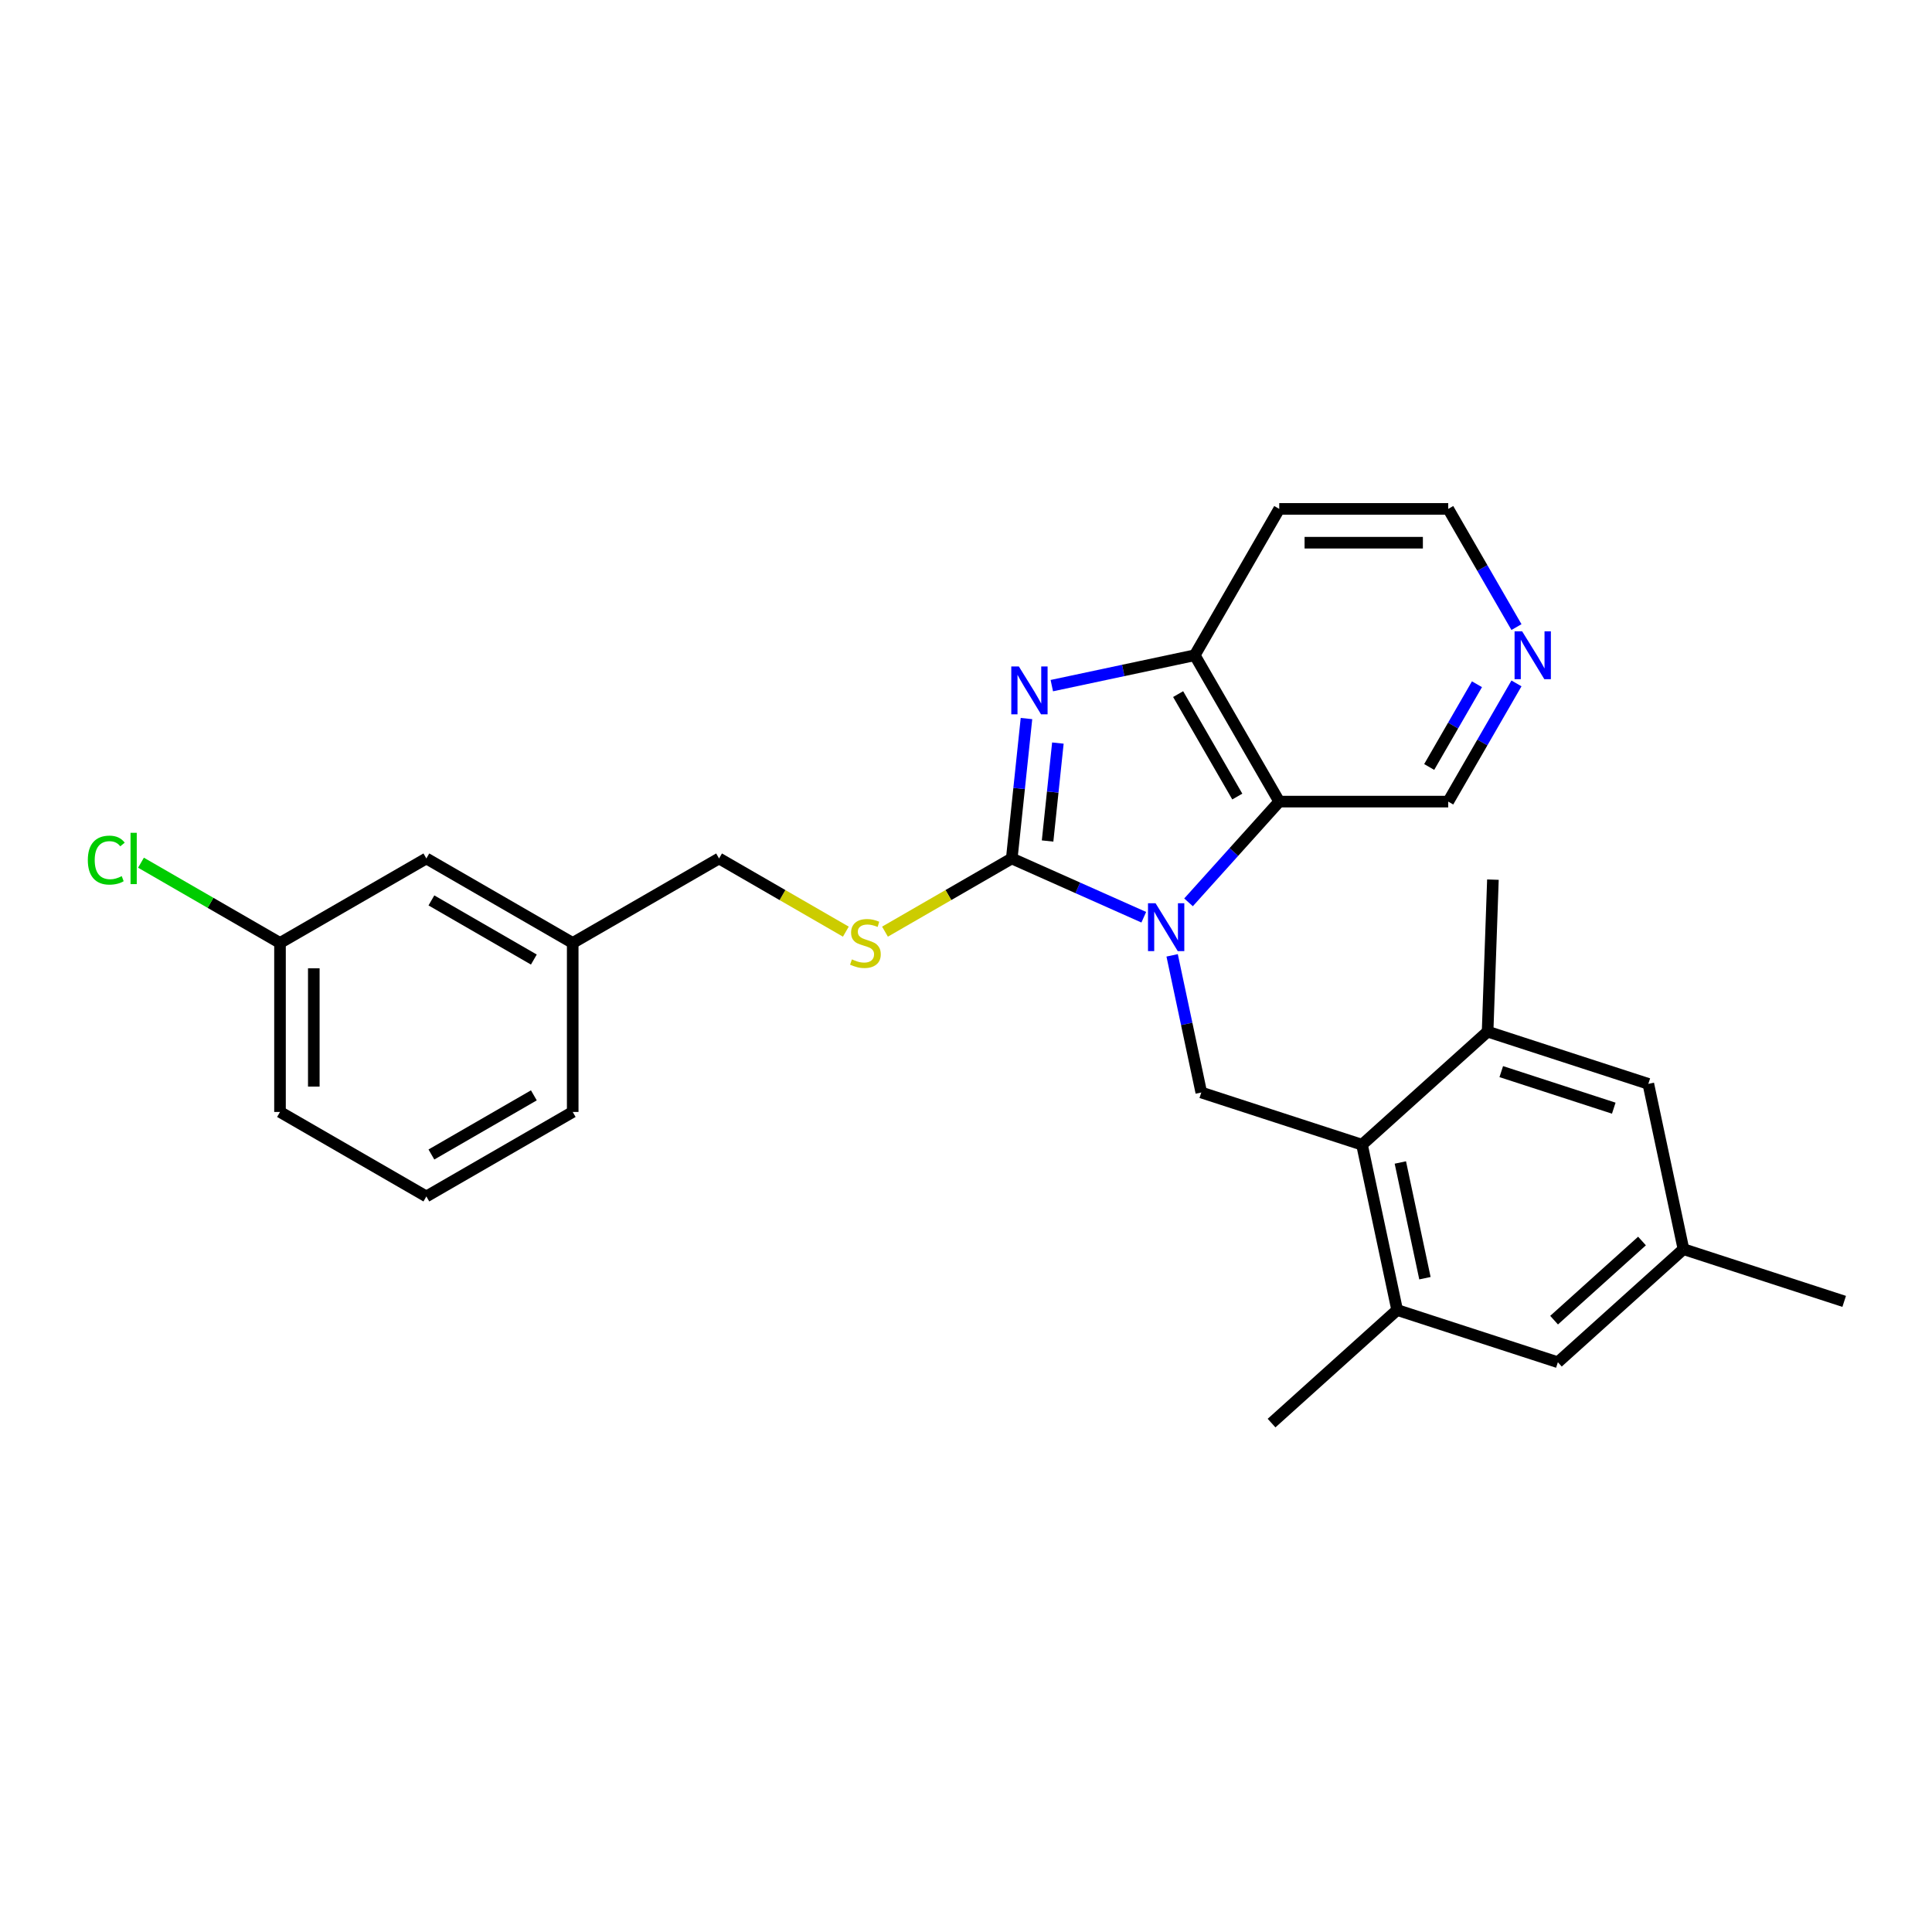 <?xml version='1.0' encoding='iso-8859-1'?>
<svg version='1.1' baseProfile='full'
              xmlns='http://www.w3.org/2000/svg'
                      xmlns:rdkit='http://www.rdkit.org/xml'
                      xmlns:xlink='http://www.w3.org/1999/xlink'
                  xml:space='preserve'
width='1000px' height='1000px' viewBox='0 0 1000 1000'>
<!-- END OF HEADER -->
<rect style='opacity:1.0;fill:#FFFFFF;stroke:none' width='1000' height='1000' x='0' y='0'> </rect>
<path class='bond-0' d='M 592.018,474.758 L 557.854,459.548' style='fill:none;fill-rule:evenodd;stroke:#0000FF;stroke-width:6px;stroke-linecap:butt;stroke-linejoin:miter;stroke-opacity:1' />
<path class='bond-0' d='M 557.854,459.548 L 523.69,444.337' style='fill:none;fill-rule:evenodd;stroke:#000000;stroke-width:6px;stroke-linecap:butt;stroke-linejoin:miter;stroke-opacity:1' />
<path class='bond-2' d='M 615.18,467.052 L 638.655,440.982' style='fill:none;fill-rule:evenodd;stroke:#0000FF;stroke-width:6px;stroke-linecap:butt;stroke-linejoin:miter;stroke-opacity:1' />
<path class='bond-2' d='M 638.655,440.982 L 662.129,414.911' style='fill:none;fill-rule:evenodd;stroke:#000000;stroke-width:6px;stroke-linecap:butt;stroke-linejoin:miter;stroke-opacity:1' />
<path class='bond-4' d='M 606.697,494.487 L 614.241,529.981' style='fill:none;fill-rule:evenodd;stroke:#0000FF;stroke-width:6px;stroke-linecap:butt;stroke-linejoin:miter;stroke-opacity:1' />
<path class='bond-4' d='M 614.241,529.981 L 621.785,565.474' style='fill:none;fill-rule:evenodd;stroke:#000000;stroke-width:6px;stroke-linecap:butt;stroke-linejoin:miter;stroke-opacity:1' />
<path class='bond-1' d='M 523.69,444.337 L 527.496,408.127' style='fill:none;fill-rule:evenodd;stroke:#000000;stroke-width:6px;stroke-linecap:butt;stroke-linejoin:miter;stroke-opacity:1' />
<path class='bond-1' d='M 527.496,408.127 L 531.302,371.918' style='fill:none;fill-rule:evenodd;stroke:#0000FF;stroke-width:6px;stroke-linecap:butt;stroke-linejoin:miter;stroke-opacity:1' />
<path class='bond-1' d='M 542.23,435.303 L 544.894,409.956' style='fill:none;fill-rule:evenodd;stroke:#000000;stroke-width:6px;stroke-linecap:butt;stroke-linejoin:miter;stroke-opacity:1' />
<path class='bond-1' d='M 544.894,409.956 L 547.558,384.609' style='fill:none;fill-rule:evenodd;stroke:#0000FF;stroke-width:6px;stroke-linecap:butt;stroke-linejoin:miter;stroke-opacity:1' />
<path class='bond-6' d='M 523.69,444.337 L 490.879,463.281' style='fill:none;fill-rule:evenodd;stroke:#000000;stroke-width:6px;stroke-linecap:butt;stroke-linejoin:miter;stroke-opacity:1' />
<path class='bond-6' d='M 490.879,463.281 L 458.067,482.224' style='fill:none;fill-rule:evenodd;stroke:#CCCC00;stroke-width:6px;stroke-linecap:butt;stroke-linejoin:miter;stroke-opacity:1' />
<path class='bond-27' d='M 544.415,354.883 L 581.404,347.021' style='fill:none;fill-rule:evenodd;stroke:#0000FF;stroke-width:6px;stroke-linecap:butt;stroke-linejoin:miter;stroke-opacity:1' />
<path class='bond-27' d='M 581.404,347.021 L 618.393,339.159' style='fill:none;fill-rule:evenodd;stroke:#000000;stroke-width:6px;stroke-linecap:butt;stroke-linejoin:miter;stroke-opacity:1' />
<path class='bond-3' d='M 662.129,414.911 L 618.393,339.159' style='fill:none;fill-rule:evenodd;stroke:#000000;stroke-width:6px;stroke-linecap:butt;stroke-linejoin:miter;stroke-opacity:1' />
<path class='bond-3' d='M 640.418,412.295 L 609.803,359.269' style='fill:none;fill-rule:evenodd;stroke:#000000;stroke-width:6px;stroke-linecap:butt;stroke-linejoin:miter;stroke-opacity:1' />
<path class='bond-14' d='M 662.129,414.911 L 749.6,414.911' style='fill:none;fill-rule:evenodd;stroke:#000000;stroke-width:6px;stroke-linecap:butt;stroke-linejoin:miter;stroke-opacity:1' />
<path class='bond-13' d='M 618.393,339.159 L 662.129,263.406' style='fill:none;fill-rule:evenodd;stroke:#000000;stroke-width:6px;stroke-linecap:butt;stroke-linejoin:miter;stroke-opacity:1' />
<path class='bond-5' d='M 621.785,565.474 L 704.975,592.504' style='fill:none;fill-rule:evenodd;stroke:#000000;stroke-width:6px;stroke-linecap:butt;stroke-linejoin:miter;stroke-opacity:1' />
<path class='bond-7' d='M 704.975,592.504 L 723.162,678.064' style='fill:none;fill-rule:evenodd;stroke:#000000;stroke-width:6px;stroke-linecap:butt;stroke-linejoin:miter;stroke-opacity:1' />
<path class='bond-7' d='M 724.815,601.701 L 737.546,661.593' style='fill:none;fill-rule:evenodd;stroke:#000000;stroke-width:6px;stroke-linecap:butt;stroke-linejoin:miter;stroke-opacity:1' />
<path class='bond-8' d='M 704.975,592.504 L 769.979,533.975' style='fill:none;fill-rule:evenodd;stroke:#000000;stroke-width:6px;stroke-linecap:butt;stroke-linejoin:miter;stroke-opacity:1' />
<path class='bond-15' d='M 437.809,482.224 L 404.997,463.281' style='fill:none;fill-rule:evenodd;stroke:#CCCC00;stroke-width:6px;stroke-linecap:butt;stroke-linejoin:miter;stroke-opacity:1' />
<path class='bond-15' d='M 404.997,463.281 L 372.186,444.337' style='fill:none;fill-rule:evenodd;stroke:#000000;stroke-width:6px;stroke-linecap:butt;stroke-linejoin:miter;stroke-opacity:1' />
<path class='bond-10' d='M 723.162,678.064 L 806.352,705.094' style='fill:none;fill-rule:evenodd;stroke:#000000;stroke-width:6px;stroke-linecap:butt;stroke-linejoin:miter;stroke-opacity:1' />
<path class='bond-22' d='M 723.162,678.064 L 658.158,736.594' style='fill:none;fill-rule:evenodd;stroke:#000000;stroke-width:6px;stroke-linecap:butt;stroke-linejoin:miter;stroke-opacity:1' />
<path class='bond-9' d='M 769.979,533.975 L 853.169,561.005' style='fill:none;fill-rule:evenodd;stroke:#000000;stroke-width:6px;stroke-linecap:butt;stroke-linejoin:miter;stroke-opacity:1' />
<path class='bond-9' d='M 777.052,554.667 L 835.285,573.588' style='fill:none;fill-rule:evenodd;stroke:#000000;stroke-width:6px;stroke-linecap:butt;stroke-linejoin:miter;stroke-opacity:1' />
<path class='bond-21' d='M 769.979,533.975 L 772.731,455.299' style='fill:none;fill-rule:evenodd;stroke:#000000;stroke-width:6px;stroke-linecap:butt;stroke-linejoin:miter;stroke-opacity:1' />
<path class='bond-12' d='M 853.169,561.005 L 871.355,646.564' style='fill:none;fill-rule:evenodd;stroke:#000000;stroke-width:6px;stroke-linecap:butt;stroke-linejoin:miter;stroke-opacity:1' />
<path class='bond-29' d='M 806.352,705.094 L 871.355,646.564' style='fill:none;fill-rule:evenodd;stroke:#000000;stroke-width:6px;stroke-linecap:butt;stroke-linejoin:miter;stroke-opacity:1' />
<path class='bond-29' d='M 804.396,683.314 L 849.899,642.343' style='fill:none;fill-rule:evenodd;stroke:#000000;stroke-width:6px;stroke-linecap:butt;stroke-linejoin:miter;stroke-opacity:1' />
<path class='bond-11' d='M 784.922,353.731 L 767.261,384.321' style='fill:none;fill-rule:evenodd;stroke:#0000FF;stroke-width:6px;stroke-linecap:butt;stroke-linejoin:miter;stroke-opacity:1' />
<path class='bond-11' d='M 767.261,384.321 L 749.6,414.911' style='fill:none;fill-rule:evenodd;stroke:#000000;stroke-width:6px;stroke-linecap:butt;stroke-linejoin:miter;stroke-opacity:1' />
<path class='bond-11' d='M 764.473,354.161 L 752.11,375.574' style='fill:none;fill-rule:evenodd;stroke:#0000FF;stroke-width:6px;stroke-linecap:butt;stroke-linejoin:miter;stroke-opacity:1' />
<path class='bond-11' d='M 752.11,375.574 L 739.748,396.987' style='fill:none;fill-rule:evenodd;stroke:#000000;stroke-width:6px;stroke-linecap:butt;stroke-linejoin:miter;stroke-opacity:1' />
<path class='bond-20' d='M 784.922,324.586 L 767.261,293.996' style='fill:none;fill-rule:evenodd;stroke:#0000FF;stroke-width:6px;stroke-linecap:butt;stroke-linejoin:miter;stroke-opacity:1' />
<path class='bond-20' d='M 767.261,293.996 L 749.6,263.406' style='fill:none;fill-rule:evenodd;stroke:#000000;stroke-width:6px;stroke-linecap:butt;stroke-linejoin:miter;stroke-opacity:1' />
<path class='bond-24' d='M 871.355,646.564 L 954.545,673.595' style='fill:none;fill-rule:evenodd;stroke:#000000;stroke-width:6px;stroke-linecap:butt;stroke-linejoin:miter;stroke-opacity:1' />
<path class='bond-28' d='M 662.129,263.406 L 749.6,263.406' style='fill:none;fill-rule:evenodd;stroke:#000000;stroke-width:6px;stroke-linecap:butt;stroke-linejoin:miter;stroke-opacity:1' />
<path class='bond-28' d='M 675.249,280.901 L 736.479,280.901' style='fill:none;fill-rule:evenodd;stroke:#000000;stroke-width:6px;stroke-linecap:butt;stroke-linejoin:miter;stroke-opacity:1' />
<path class='bond-18' d='M 372.186,444.337 L 296.433,488.072' style='fill:none;fill-rule:evenodd;stroke:#000000;stroke-width:6px;stroke-linecap:butt;stroke-linejoin:miter;stroke-opacity:1' />
<path class='bond-16' d='M 220.681,444.337 L 296.433,488.072' style='fill:none;fill-rule:evenodd;stroke:#000000;stroke-width:6px;stroke-linecap:butt;stroke-linejoin:miter;stroke-opacity:1' />
<path class='bond-16' d='M 223.297,466.048 L 276.324,496.663' style='fill:none;fill-rule:evenodd;stroke:#000000;stroke-width:6px;stroke-linecap:butt;stroke-linejoin:miter;stroke-opacity:1' />
<path class='bond-17' d='M 220.681,444.337 L 144.929,488.072' style='fill:none;fill-rule:evenodd;stroke:#000000;stroke-width:6px;stroke-linecap:butt;stroke-linejoin:miter;stroke-opacity:1' />
<path class='bond-19' d='M 144.929,488.072 L 108.951,467.301' style='fill:none;fill-rule:evenodd;stroke:#000000;stroke-width:6px;stroke-linecap:butt;stroke-linejoin:miter;stroke-opacity:1' />
<path class='bond-19' d='M 108.951,467.301 L 72.973,446.529' style='fill:none;fill-rule:evenodd;stroke:#00CC00;stroke-width:6px;stroke-linecap:butt;stroke-linejoin:miter;stroke-opacity:1' />
<path class='bond-30' d='M 144.929,488.072 L 144.929,575.544' style='fill:none;fill-rule:evenodd;stroke:#000000;stroke-width:6px;stroke-linecap:butt;stroke-linejoin:miter;stroke-opacity:1' />
<path class='bond-30' d='M 162.423,501.193 L 162.423,562.423' style='fill:none;fill-rule:evenodd;stroke:#000000;stroke-width:6px;stroke-linecap:butt;stroke-linejoin:miter;stroke-opacity:1' />
<path class='bond-26' d='M 296.433,488.072 L 296.433,575.544' style='fill:none;fill-rule:evenodd;stroke:#000000;stroke-width:6px;stroke-linecap:butt;stroke-linejoin:miter;stroke-opacity:1' />
<path class='bond-23' d='M 220.681,619.279 L 296.433,575.544' style='fill:none;fill-rule:evenodd;stroke:#000000;stroke-width:6px;stroke-linecap:butt;stroke-linejoin:miter;stroke-opacity:1' />
<path class='bond-23' d='M 223.297,597.568 L 276.324,566.953' style='fill:none;fill-rule:evenodd;stroke:#000000;stroke-width:6px;stroke-linecap:butt;stroke-linejoin:miter;stroke-opacity:1' />
<path class='bond-25' d='M 220.681,619.279 L 144.929,575.544' style='fill:none;fill-rule:evenodd;stroke:#000000;stroke-width:6px;stroke-linecap:butt;stroke-linejoin:miter;stroke-opacity:1' />
<path  class='atom-0' d='M 598.123 467.529
L 606.241 480.649
Q 607.045 481.944, 608.34 484.288
Q 609.635 486.632, 609.705 486.772
L 609.705 467.529
L 612.994 467.529
L 612.994 492.3
L 609.6 492.3
L 600.887 477.955
Q 599.873 476.276, 598.788 474.351
Q 597.739 472.427, 597.424 471.832
L 597.424 492.3
L 594.205 492.3
L 594.205 467.529
L 598.123 467.529
' fill='#0000FF'/>
<path  class='atom-2' d='M 527.358 344.959
L 535.475 358.08
Q 536.28 359.374, 537.574 361.718
Q 538.869 364.063, 538.939 364.203
L 538.939 344.959
L 542.228 344.959
L 542.228 369.731
L 538.834 369.731
L 530.122 355.385
Q 529.107 353.706, 528.023 351.782
Q 526.973 349.857, 526.658 349.263
L 526.658 369.731
L 523.439 369.731
L 523.439 344.959
L 527.358 344.959
' fill='#0000FF'/>
<path  class='atom-7' d='M 440.94 496.575
Q 441.22 496.68, 442.375 497.169
Q 443.529 497.659, 444.789 497.974
Q 446.084 498.254, 447.343 498.254
Q 449.687 498.254, 451.052 497.134
Q 452.416 495.98, 452.416 493.985
Q 452.416 492.621, 451.717 491.781
Q 451.052 490.941, 450.002 490.487
Q 448.953 490.032, 447.203 489.507
Q 444.999 488.842, 443.669 488.212
Q 442.375 487.583, 441.43 486.253
Q 440.52 484.923, 440.52 482.684
Q 440.52 479.57, 442.62 477.646
Q 444.754 475.721, 448.953 475.721
Q 451.822 475.721, 455.076 477.086
L 454.271 479.78
Q 451.297 478.556, 449.058 478.556
Q 446.643 478.556, 445.314 479.57
Q 443.984 480.55, 444.019 482.264
Q 444.019 483.594, 444.684 484.399
Q 445.384 485.203, 446.363 485.658
Q 447.378 486.113, 449.058 486.638
Q 451.297 487.338, 452.626 488.037
Q 453.956 488.737, 454.901 490.172
Q 455.88 491.571, 455.88 493.985
Q 455.88 497.414, 453.571 499.269
Q 451.297 501.088, 447.483 501.088
Q 445.279 501.088, 443.599 500.598
Q 441.955 500.143, 439.996 499.339
L 440.94 496.575
' fill='#CCCC00'/>
<path  class='atom-12' d='M 787.86 326.773
L 795.977 339.893
Q 796.782 341.188, 798.076 343.532
Q 799.371 345.876, 799.441 346.016
L 799.441 326.773
L 802.73 326.773
L 802.73 351.544
L 799.336 351.544
L 790.624 337.199
Q 789.609 335.52, 788.525 333.595
Q 787.475 331.671, 787.16 331.076
L 787.16 351.544
L 783.941 351.544
L 783.941 326.773
L 787.86 326.773
' fill='#0000FF'/>
<path  class='atom-20' d='M 45.455 445.194
Q 45.455 439.036, 48.324 435.817
Q 51.228 432.563, 56.721 432.563
Q 61.829 432.563, 64.558 436.167
L 62.249 438.056
Q 60.255 435.432, 56.721 435.432
Q 52.977 435.432, 50.983 437.951
Q 49.023 440.436, 49.023 445.194
Q 49.023 450.092, 51.053 452.612
Q 53.117 455.131, 57.106 455.131
Q 59.835 455.131, 63.019 453.486
L 63.998 456.11
Q 62.704 456.95, 60.745 457.44
Q 58.785 457.93, 56.616 457.93
Q 51.228 457.93, 48.324 454.641
Q 45.455 451.352, 45.455 445.194
' fill='#00CC00'/>
<path  class='atom-20' d='M 67.567 431.059
L 70.786 431.059
L 70.786 457.615
L 67.567 457.615
L 67.567 431.059
' fill='#00CC00'/>
</svg>
